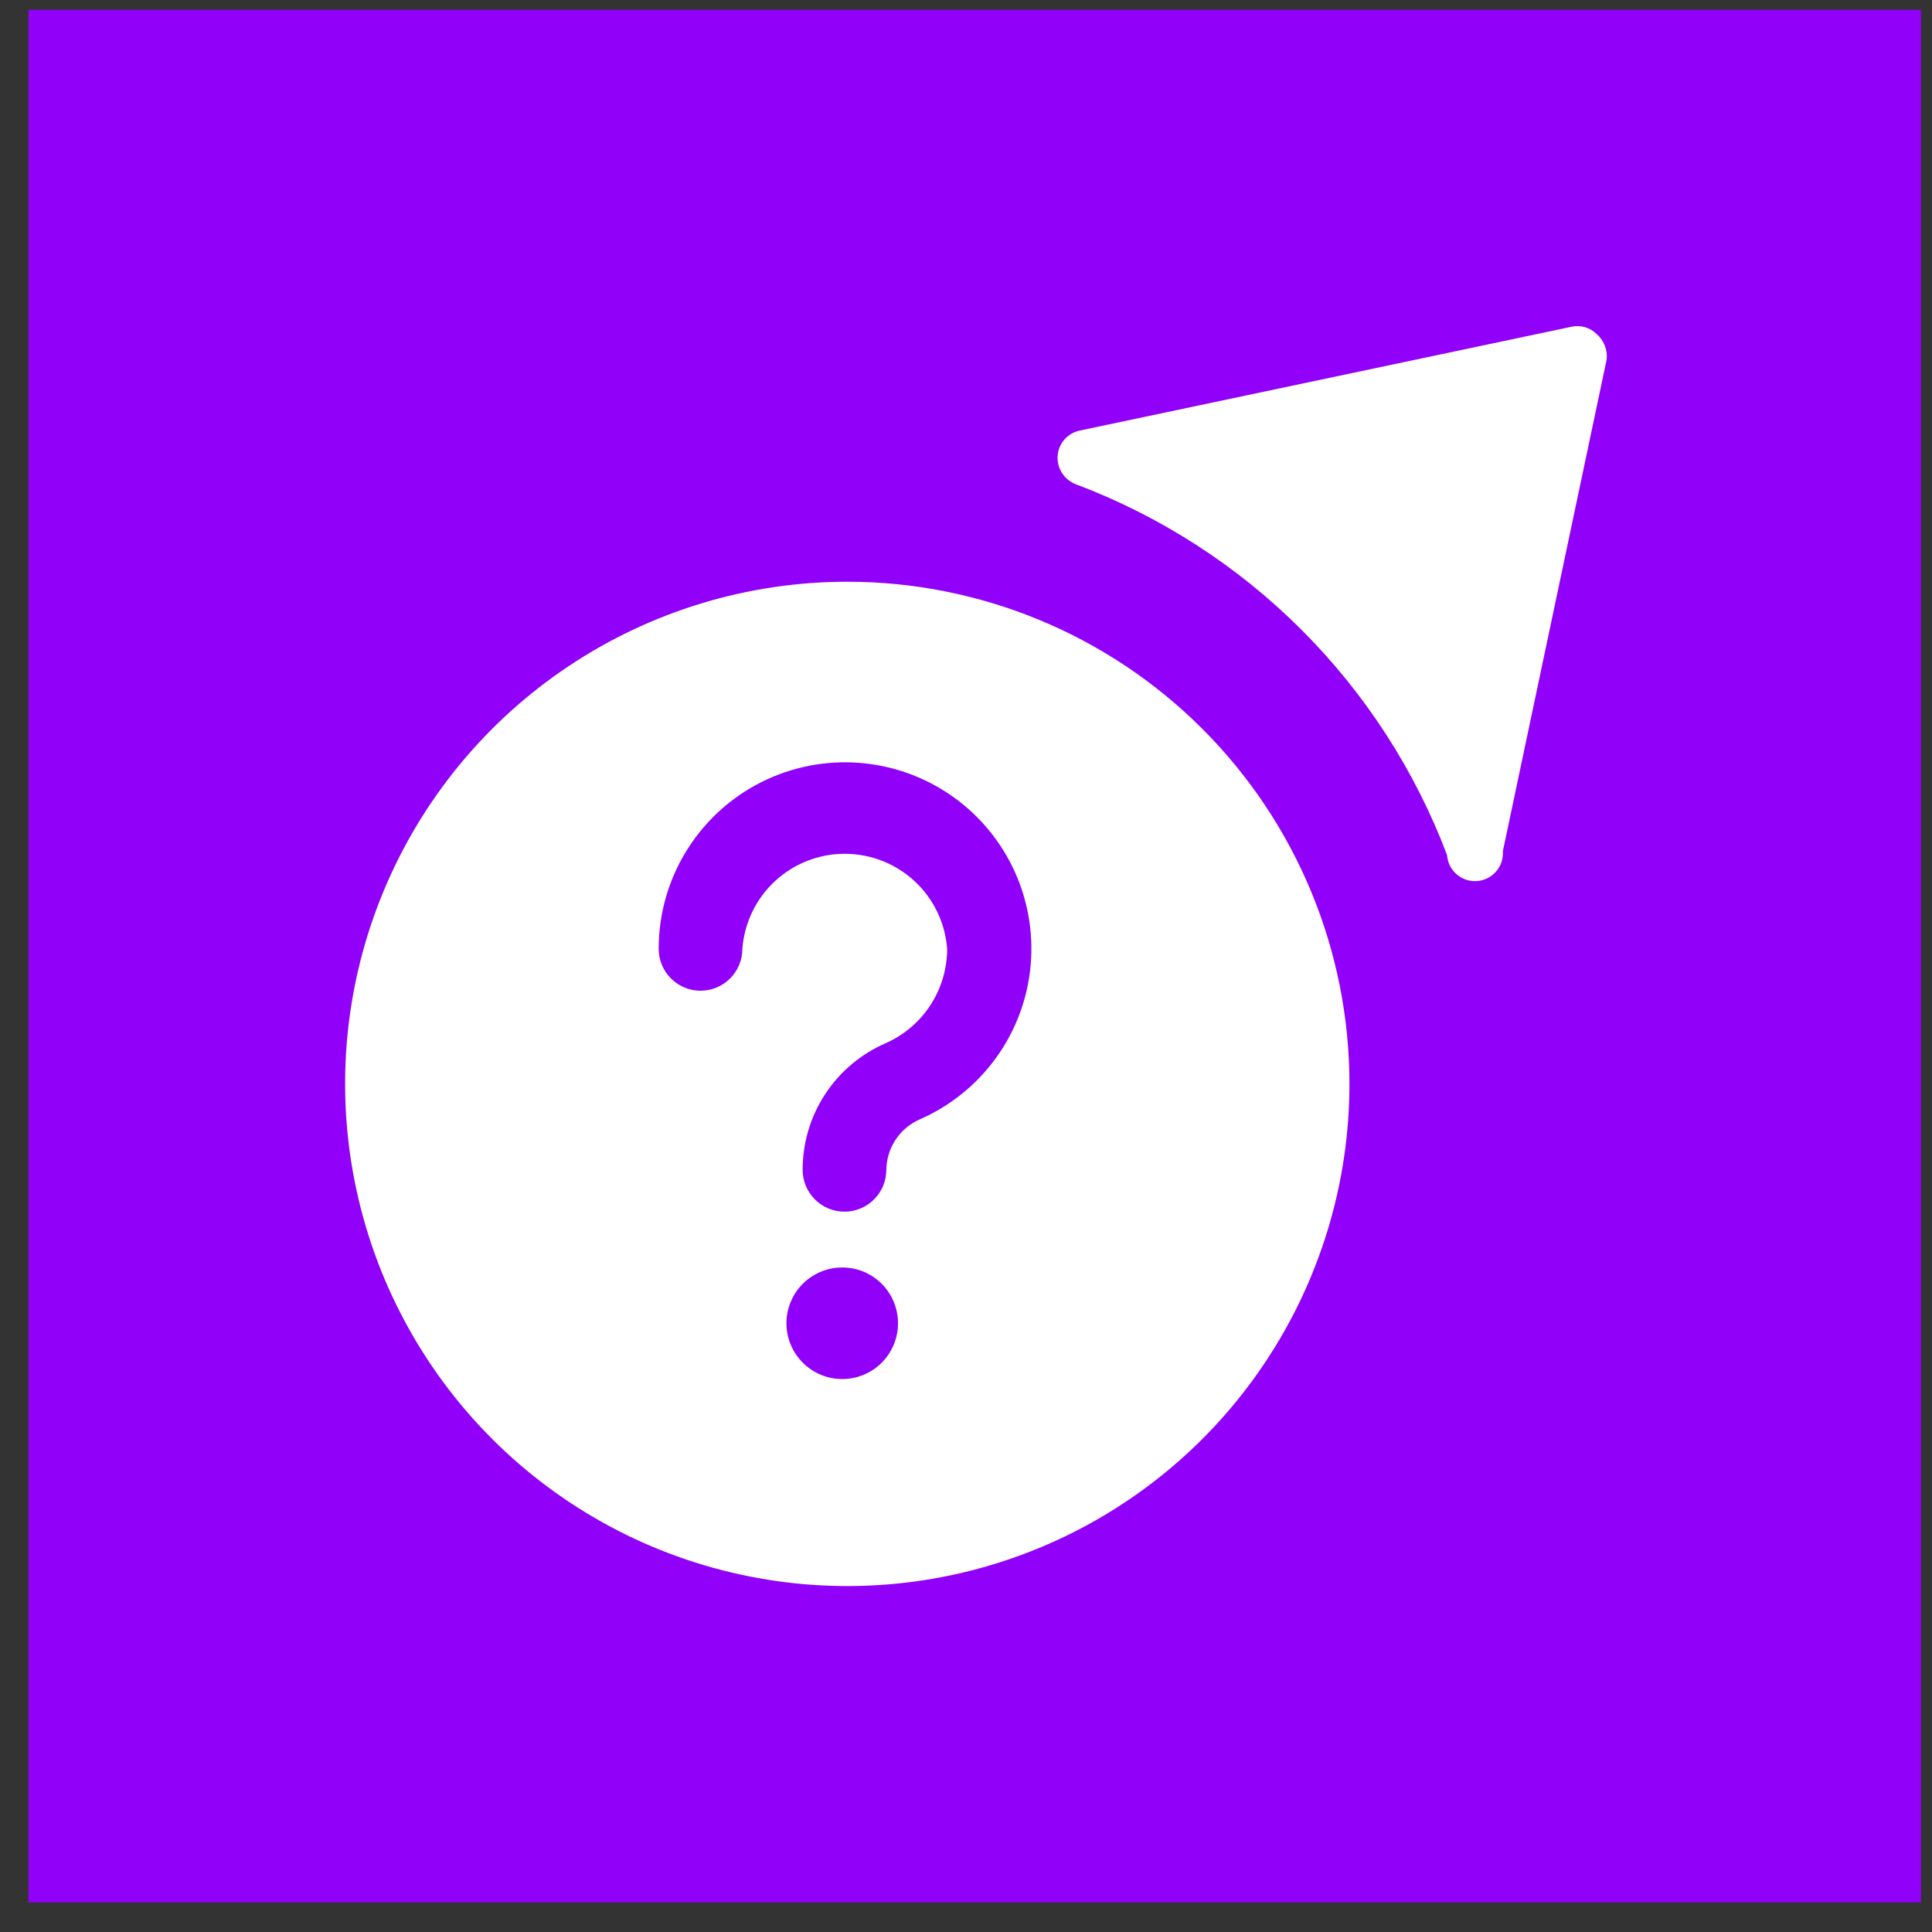 <svg width="49" height="49" viewBox="0 0 49 49" fill="none" xmlns="http://www.w3.org/2000/svg">
<rect x="0" y="0" width="49" height="49" fill="#333333" stroke="none"/>
<rect width="48" height="48" transform="translate(0.72 0.25)" fill="#9100F9"/>
<path d="M21.489 14.754C18.97 14.754 16.507 15.501 14.413 16.901C12.319 18.3 10.686 20.289 9.722 22.616C8.758 24.944 8.506 27.504 8.998 29.975C9.489 32.445 10.702 34.715 12.483 36.496C14.264 38.277 16.534 39.49 19.004 39.981C21.475 40.473 24.035 40.221 26.363 39.257C28.69 38.293 30.679 36.66 32.078 34.566C33.478 32.471 34.225 30.009 34.225 27.49C34.225 24.112 32.883 20.873 30.494 18.485C28.106 16.096 24.866 14.754 21.489 14.754ZM21.361 34.976C20.986 34.976 20.626 34.827 20.361 34.562C20.095 34.296 19.946 33.936 19.946 33.561C19.946 33.186 20.095 32.826 20.361 32.56C20.626 32.295 20.986 32.146 21.361 32.146C21.737 32.146 22.097 32.295 22.362 32.56C22.627 32.826 22.776 33.186 22.776 33.561C22.776 33.936 22.627 34.296 22.362 34.562C22.097 34.827 21.737 34.976 21.361 34.976ZM23.314 28.396C23.068 28.506 22.859 28.685 22.711 28.911C22.563 29.136 22.483 29.4 22.479 29.669C22.479 29.951 22.367 30.221 22.168 30.42C21.969 30.619 21.699 30.731 21.418 30.731C21.137 30.731 20.866 30.619 20.668 30.42C20.468 30.221 20.357 29.951 20.357 29.669C20.356 28.986 20.555 28.318 20.93 27.747C21.305 27.177 21.838 26.728 22.465 26.457C22.928 26.252 23.322 25.917 23.598 25.492C23.874 25.068 24.021 24.572 24.022 24.066C23.973 23.41 23.679 22.797 23.197 22.35C22.715 21.902 22.082 21.654 21.425 21.654C20.768 21.654 20.135 21.902 19.653 22.35C19.171 22.797 18.877 23.41 18.828 24.066C18.828 24.347 18.716 24.617 18.517 24.816C18.318 25.015 18.049 25.127 17.767 25.127C17.485 25.127 17.216 25.015 17.017 24.816C16.817 24.617 16.706 24.347 16.706 24.066C16.705 23.213 16.934 22.376 17.371 21.643C17.807 20.91 18.433 20.309 19.183 19.903C19.933 19.497 20.779 19.302 21.631 19.338C22.483 19.374 23.309 19.64 24.023 20.107C24.736 20.574 25.309 21.226 25.682 21.993C26.055 22.76 26.214 23.613 26.141 24.463C26.069 25.312 25.768 26.127 25.27 26.819C24.772 27.511 24.096 28.056 23.314 28.396Z" fill="white"/>
<path d="M40.493 8.471C40.411 8.39 40.31 8.33 40.198 8.298C40.087 8.266 39.97 8.262 39.857 8.287L27.39 10.919C27.239 10.95 27.102 11.028 27 11.143C26.898 11.258 26.836 11.403 26.824 11.556C26.813 11.709 26.851 11.861 26.932 11.991C27.014 12.121 27.134 12.221 27.276 12.278C29.426 13.087 31.378 14.344 33.003 15.967C34.628 17.59 35.889 19.54 36.701 21.688C36.714 21.876 36.801 22.051 36.943 22.174C37.085 22.297 37.27 22.359 37.458 22.346C37.646 22.333 37.82 22.246 37.944 22.104C38.067 21.962 38.129 21.777 38.116 21.589L40.748 9.122C40.762 9.001 40.746 8.879 40.701 8.765C40.657 8.652 40.586 8.551 40.493 8.471Z" fill="white"/>
</svg>
